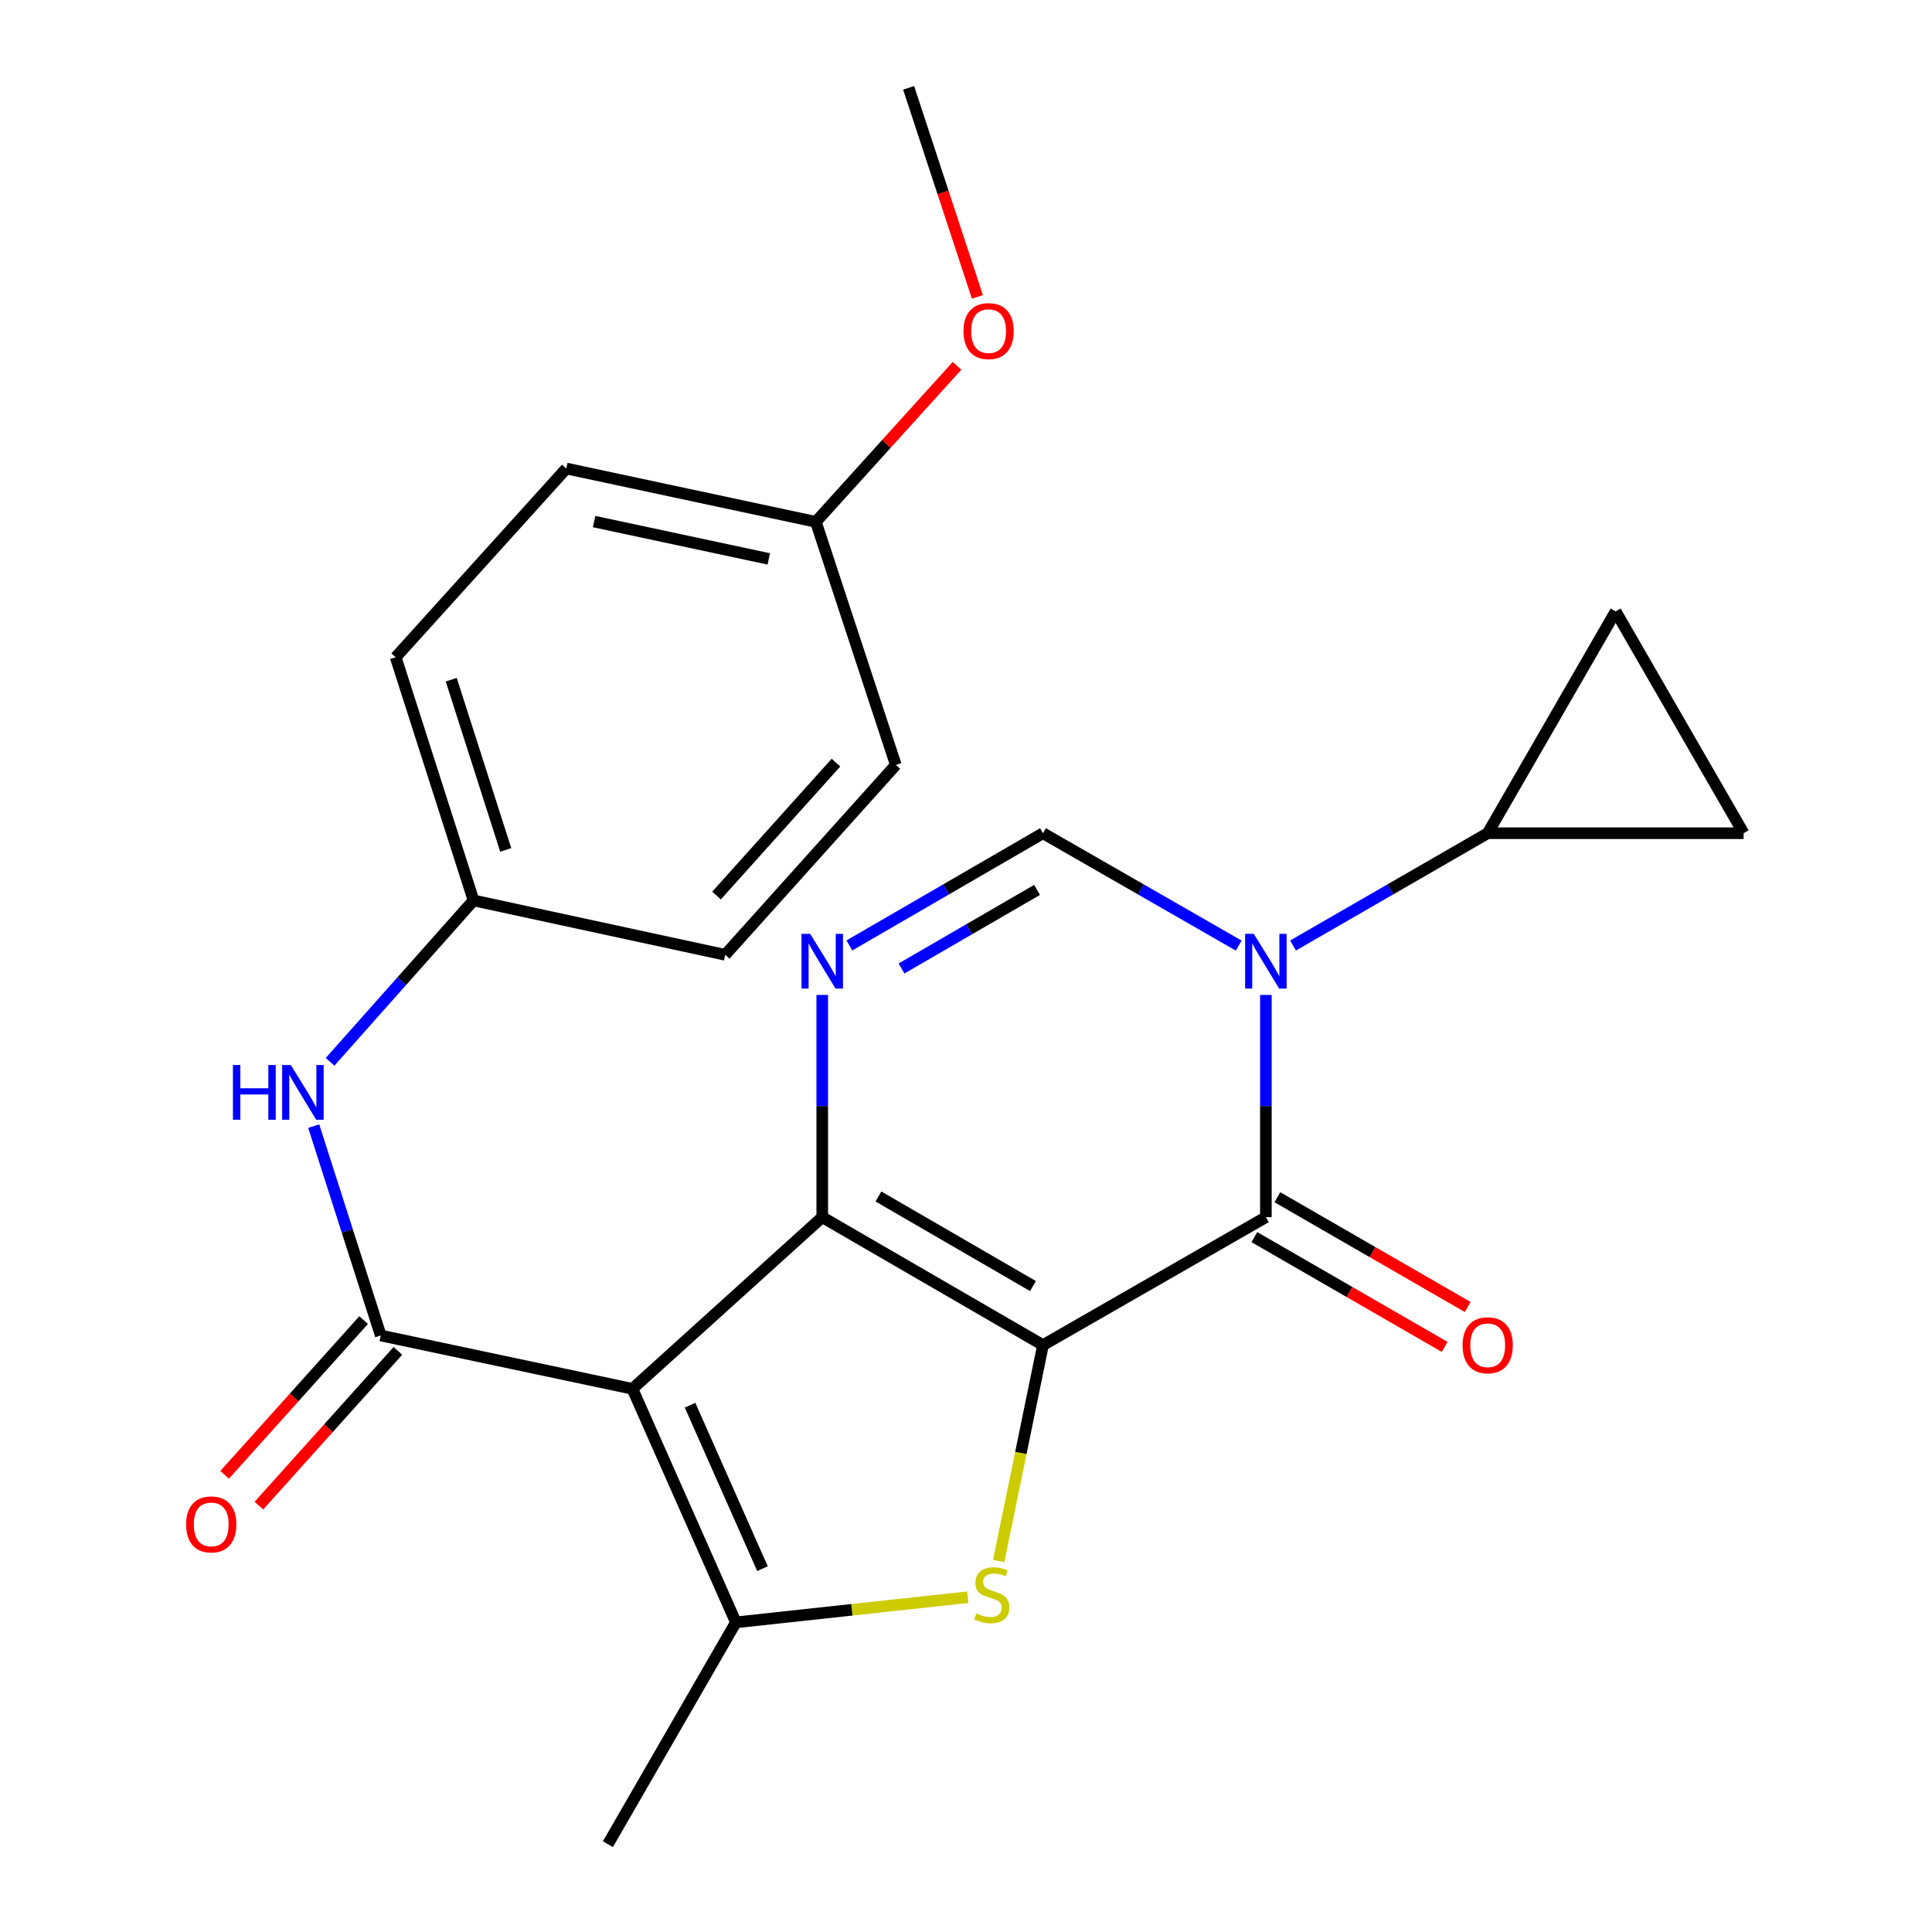 <?xml version='1.0' encoding='iso-8859-1'?>
<svg version='1.1' baseProfile='full'
              xmlns='http://www.w3.org/2000/svg'
                      xmlns:rdkit='http://www.rdkit.org/xml'
                      xmlns:xlink='http://www.w3.org/1999/xlink'
                  xml:space='preserve'
width='1000px' height='1000px' viewBox='0 0 1000 1000'>
<!-- END OF HEADER -->
<rect style='opacity:1.0;fill:#FFFFFF;stroke:none' width='1000' height='1000' x='0' y='0'> </rect>
<path class='bond-0' d='M 539.848,696.228 L 425.592,630.006' style='fill:none;fill-rule:evenodd;stroke:#000000;stroke-width:6px;stroke-linecap:butt;stroke-linejoin:miter;stroke-opacity:1' />
<path class='bond-0' d='M 534.667,665.665 L 454.688,619.31' style='fill:none;fill-rule:evenodd;stroke:#000000;stroke-width:6px;stroke-linecap:butt;stroke-linejoin:miter;stroke-opacity:1' />
<path class='bond-2' d='M 539.848,696.228 L 655.216,630.006' style='fill:none;fill-rule:evenodd;stroke:#000000;stroke-width:6px;stroke-linecap:butt;stroke-linejoin:miter;stroke-opacity:1' />
<path class='bond-4' d='M 539.848,696.228 L 528.387,752.093' style='fill:none;fill-rule:evenodd;stroke:#000000;stroke-width:6px;stroke-linecap:butt;stroke-linejoin:miter;stroke-opacity:1' />
<path class='bond-4' d='M 528.387,752.093 L 516.927,807.958' style='fill:none;fill-rule:evenodd;stroke:#CCCC00;stroke-width:6px;stroke-linecap:butt;stroke-linejoin:miter;stroke-opacity:1' />
<path class='bond-1' d='M 425.592,630.006 L 327.339,718.854' style='fill:none;fill-rule:evenodd;stroke:#000000;stroke-width:6px;stroke-linecap:butt;stroke-linejoin:miter;stroke-opacity:1' />
<path class='bond-5' d='M 425.592,630.006 L 425.592,572.494' style='fill:none;fill-rule:evenodd;stroke:#000000;stroke-width:6px;stroke-linecap:butt;stroke-linejoin:miter;stroke-opacity:1' />
<path class='bond-5' d='M 425.592,572.494 L 425.592,514.982' style='fill:none;fill-rule:evenodd;stroke:#0000FF;stroke-width:6px;stroke-linecap:butt;stroke-linejoin:miter;stroke-opacity:1' />
<path class='bond-7' d='M 327.339,718.854 L 197.081,691.247' style='fill:none;fill-rule:evenodd;stroke:#000000;stroke-width:6px;stroke-linecap:butt;stroke-linejoin:miter;stroke-opacity:1' />
<path class='bond-24' d='M 327.339,718.854 L 380.897,839.733' style='fill:none;fill-rule:evenodd;stroke:#000000;stroke-width:6px;stroke-linecap:butt;stroke-linejoin:miter;stroke-opacity:1' />
<path class='bond-24' d='M 357.173,727.327 L 394.664,811.942' style='fill:none;fill-rule:evenodd;stroke:#000000;stroke-width:6px;stroke-linecap:butt;stroke-linejoin:miter;stroke-opacity:1' />
<path class='bond-3' d='M 655.216,630.006 L 655.216,572.494' style='fill:none;fill-rule:evenodd;stroke:#000000;stroke-width:6px;stroke-linecap:butt;stroke-linejoin:miter;stroke-opacity:1' />
<path class='bond-3' d='M 655.216,572.494 L 655.216,514.982' style='fill:none;fill-rule:evenodd;stroke:#0000FF;stroke-width:6px;stroke-linecap:butt;stroke-linejoin:miter;stroke-opacity:1' />
<path class='bond-13' d='M 649.26,640.334 L 698.509,668.74' style='fill:none;fill-rule:evenodd;stroke:#000000;stroke-width:6px;stroke-linecap:butt;stroke-linejoin:miter;stroke-opacity:1' />
<path class='bond-13' d='M 698.509,668.74 L 747.758,697.146' style='fill:none;fill-rule:evenodd;stroke:#FF0000;stroke-width:6px;stroke-linecap:butt;stroke-linejoin:miter;stroke-opacity:1' />
<path class='bond-13' d='M 661.173,619.679 L 710.422,648.085' style='fill:none;fill-rule:evenodd;stroke:#000000;stroke-width:6px;stroke-linecap:butt;stroke-linejoin:miter;stroke-opacity:1' />
<path class='bond-13' d='M 710.422,648.085 L 759.672,676.491' style='fill:none;fill-rule:evenodd;stroke:#FF0000;stroke-width:6px;stroke-linecap:butt;stroke-linejoin:miter;stroke-opacity:1' />
<path class='bond-8' d='M 641.151,489.434 L 590.499,460.354' style='fill:none;fill-rule:evenodd;stroke:#0000FF;stroke-width:6px;stroke-linecap:butt;stroke-linejoin:miter;stroke-opacity:1' />
<path class='bond-8' d='M 590.499,460.354 L 539.848,431.274' style='fill:none;fill-rule:evenodd;stroke:#000000;stroke-width:6px;stroke-linecap:butt;stroke-linejoin:miter;stroke-opacity:1' />
<path class='bond-9' d='M 669.27,489.402 L 719.649,460.338' style='fill:none;fill-rule:evenodd;stroke:#0000FF;stroke-width:6px;stroke-linecap:butt;stroke-linejoin:miter;stroke-opacity:1' />
<path class='bond-9' d='M 719.649,460.338 L 770.028,431.274' style='fill:none;fill-rule:evenodd;stroke:#000000;stroke-width:6px;stroke-linecap:butt;stroke-linejoin:miter;stroke-opacity:1' />
<path class='bond-6' d='M 500.943,826.719 L 440.92,833.226' style='fill:none;fill-rule:evenodd;stroke:#CCCC00;stroke-width:6px;stroke-linecap:butt;stroke-linejoin:miter;stroke-opacity:1' />
<path class='bond-6' d='M 440.92,833.226 L 380.897,839.733' style='fill:none;fill-rule:evenodd;stroke:#000000;stroke-width:6px;stroke-linecap:butt;stroke-linejoin:miter;stroke-opacity:1' />
<path class='bond-25' d='M 439.634,489.369 L 489.741,460.322' style='fill:none;fill-rule:evenodd;stroke:#0000FF;stroke-width:6px;stroke-linecap:butt;stroke-linejoin:miter;stroke-opacity:1' />
<path class='bond-25' d='M 489.741,460.322 L 539.848,431.274' style='fill:none;fill-rule:evenodd;stroke:#000000;stroke-width:6px;stroke-linecap:butt;stroke-linejoin:miter;stroke-opacity:1' />
<path class='bond-25' d='M 466.625,501.284 L 501.7,480.951' style='fill:none;fill-rule:evenodd;stroke:#0000FF;stroke-width:6px;stroke-linecap:butt;stroke-linejoin:miter;stroke-opacity:1' />
<path class='bond-25' d='M 501.7,480.951 L 536.775,460.618' style='fill:none;fill-rule:evenodd;stroke:#000000;stroke-width:6px;stroke-linecap:butt;stroke-linejoin:miter;stroke-opacity:1' />
<path class='bond-16' d='M 380.897,839.733 L 314.648,954.545' style='fill:none;fill-rule:evenodd;stroke:#000000;stroke-width:6px;stroke-linecap:butt;stroke-linejoin:miter;stroke-opacity:1' />
<path class='bond-10' d='M 197.081,691.247 L 179.729,637.062' style='fill:none;fill-rule:evenodd;stroke:#000000;stroke-width:6px;stroke-linecap:butt;stroke-linejoin:miter;stroke-opacity:1' />
<path class='bond-10' d='M 179.729,637.062 L 162.376,582.877' style='fill:none;fill-rule:evenodd;stroke:#0000FF;stroke-width:6px;stroke-linecap:butt;stroke-linejoin:miter;stroke-opacity:1' />
<path class='bond-14' d='M 188.211,683.281 L 152.242,723.328' style='fill:none;fill-rule:evenodd;stroke:#000000;stroke-width:6px;stroke-linecap:butt;stroke-linejoin:miter;stroke-opacity:1' />
<path class='bond-14' d='M 152.242,723.328 L 116.273,763.375' style='fill:none;fill-rule:evenodd;stroke:#FF0000;stroke-width:6px;stroke-linecap:butt;stroke-linejoin:miter;stroke-opacity:1' />
<path class='bond-14' d='M 205.951,699.214 L 169.982,739.261' style='fill:none;fill-rule:evenodd;stroke:#000000;stroke-width:6px;stroke-linecap:butt;stroke-linejoin:miter;stroke-opacity:1' />
<path class='bond-14' d='M 169.982,739.261 L 134.013,779.308' style='fill:none;fill-rule:evenodd;stroke:#FF0000;stroke-width:6px;stroke-linecap:butt;stroke-linejoin:miter;stroke-opacity:1' />
<path class='bond-11' d='M 770.028,431.274 L 902.486,431.274' style='fill:none;fill-rule:evenodd;stroke:#000000;stroke-width:6px;stroke-linecap:butt;stroke-linejoin:miter;stroke-opacity:1' />
<path class='bond-12' d='M 770.028,431.274 L 836.264,316.462' style='fill:none;fill-rule:evenodd;stroke:#000000;stroke-width:6px;stroke-linecap:butt;stroke-linejoin:miter;stroke-opacity:1' />
<path class='bond-15' d='M 170.847,549.593 L 207.974,507.827' style='fill:none;fill-rule:evenodd;stroke:#0000FF;stroke-width:6px;stroke-linecap:butt;stroke-linejoin:miter;stroke-opacity:1' />
<path class='bond-15' d='M 207.974,507.827 L 245.101,466.061' style='fill:none;fill-rule:evenodd;stroke:#000000;stroke-width:6px;stroke-linecap:butt;stroke-linejoin:miter;stroke-opacity:1' />
<path class='bond-26' d='M 902.486,431.274 L 836.264,316.462' style='fill:none;fill-rule:evenodd;stroke:#000000;stroke-width:6px;stroke-linecap:butt;stroke-linejoin:miter;stroke-opacity:1' />
<path class='bond-18' d='M 245.101,466.061 L 375.36,494.211' style='fill:none;fill-rule:evenodd;stroke:#000000;stroke-width:6px;stroke-linecap:butt;stroke-linejoin:miter;stroke-opacity:1' />
<path class='bond-19' d='M 245.101,466.061 L 204.804,340.201' style='fill:none;fill-rule:evenodd;stroke:#000000;stroke-width:6px;stroke-linecap:butt;stroke-linejoin:miter;stroke-opacity:1' />
<path class='bond-19' d='M 261.766,439.911 L 233.558,351.809' style='fill:none;fill-rule:evenodd;stroke:#000000;stroke-width:6px;stroke-linecap:butt;stroke-linejoin:miter;stroke-opacity:1' />
<path class='bond-17' d='M 422.281,270.111 L 293.122,242.504' style='fill:none;fill-rule:evenodd;stroke:#000000;stroke-width:6px;stroke-linecap:butt;stroke-linejoin:miter;stroke-opacity:1' />
<path class='bond-17' d='M 397.923,289.288 L 307.512,269.963' style='fill:none;fill-rule:evenodd;stroke:#000000;stroke-width:6px;stroke-linecap:butt;stroke-linejoin:miter;stroke-opacity:1' />
<path class='bond-22' d='M 422.281,270.111 L 458.824,229.73' style='fill:none;fill-rule:evenodd;stroke:#000000;stroke-width:6px;stroke-linecap:butt;stroke-linejoin:miter;stroke-opacity:1' />
<path class='bond-22' d='M 458.824,229.73 L 495.366,189.348' style='fill:none;fill-rule:evenodd;stroke:#FF0000;stroke-width:6px;stroke-linecap:butt;stroke-linejoin:miter;stroke-opacity:1' />
<path class='bond-27' d='M 422.281,270.111 L 463.678,395.931' style='fill:none;fill-rule:evenodd;stroke:#000000;stroke-width:6px;stroke-linecap:butt;stroke-linejoin:miter;stroke-opacity:1' />
<path class='bond-21' d='M 375.36,494.211 L 463.678,395.931' style='fill:none;fill-rule:evenodd;stroke:#000000;stroke-width:6px;stroke-linecap:butt;stroke-linejoin:miter;stroke-opacity:1' />
<path class='bond-21' d='M 370.872,463.531 L 432.694,394.735' style='fill:none;fill-rule:evenodd;stroke:#000000;stroke-width:6px;stroke-linecap:butt;stroke-linejoin:miter;stroke-opacity:1' />
<path class='bond-20' d='M 204.804,340.201 L 293.122,242.504' style='fill:none;fill-rule:evenodd;stroke:#000000;stroke-width:6px;stroke-linecap:butt;stroke-linejoin:miter;stroke-opacity:1' />
<path class='bond-23' d='M 505.898,153.669 L 488.1,99.562' style='fill:none;fill-rule:evenodd;stroke:#FF0000;stroke-width:6px;stroke-linecap:butt;stroke-linejoin:miter;stroke-opacity:1' />
<path class='bond-23' d='M 488.1,99.562 L 470.301,45.455' style='fill:none;fill-rule:evenodd;stroke:#000000;stroke-width:6px;stroke-linecap:butt;stroke-linejoin:miter;stroke-opacity:1' />
<path  class='atom-4' d='M 648.956 483.35
L 658.236 498.35
Q 659.156 499.83, 660.636 502.51
Q 662.116 505.19, 662.196 505.35
L 662.196 483.35
L 665.956 483.35
L 665.956 511.67
L 662.076 511.67
L 652.116 495.27
Q 650.956 493.35, 649.716 491.15
Q 648.516 488.95, 648.156 488.27
L 648.156 511.67
L 644.476 511.67
L 644.476 483.35
L 648.956 483.35
' fill='#0000FF'/>
<path  class='atom-5' d='M 505.354 835.094
Q 505.674 835.214, 506.994 835.774
Q 508.314 836.334, 509.754 836.694
Q 511.234 837.014, 512.674 837.014
Q 515.354 837.014, 516.914 835.734
Q 518.474 834.414, 518.474 832.134
Q 518.474 830.574, 517.674 829.614
Q 516.914 828.654, 515.714 828.134
Q 514.514 827.614, 512.514 827.014
Q 509.994 826.254, 508.474 825.534
Q 506.994 824.814, 505.914 823.294
Q 504.874 821.774, 504.874 819.214
Q 504.874 815.654, 507.274 813.454
Q 509.714 811.254, 514.514 811.254
Q 517.794 811.254, 521.514 812.814
L 520.594 815.894
Q 517.194 814.494, 514.634 814.494
Q 511.874 814.494, 510.354 815.654
Q 508.834 816.774, 508.874 818.734
Q 508.874 820.254, 509.634 821.174
Q 510.434 822.094, 511.554 822.614
Q 512.714 823.134, 514.634 823.734
Q 517.194 824.534, 518.714 825.334
Q 520.234 826.134, 521.314 827.774
Q 522.434 829.374, 522.434 832.134
Q 522.434 836.054, 519.794 838.174
Q 517.194 840.254, 512.834 840.254
Q 510.314 840.254, 508.394 839.694
Q 506.514 839.174, 504.274 838.254
L 505.354 835.094
' fill='#CCCC00'/>
<path  class='atom-6' d='M 419.332 483.35
L 428.612 498.35
Q 429.532 499.83, 431.012 502.51
Q 432.492 505.19, 432.572 505.35
L 432.572 483.35
L 436.332 483.35
L 436.332 511.67
L 432.452 511.67
L 422.492 495.27
Q 421.332 493.35, 420.092 491.15
Q 418.892 488.95, 418.532 488.27
L 418.532 511.67
L 414.852 511.67
L 414.852 483.35
L 419.332 483.35
' fill='#0000FF'/>
<path  class='atom-11' d='M 120.564 551.254
L 124.404 551.254
L 124.404 563.294
L 138.884 563.294
L 138.884 551.254
L 142.724 551.254
L 142.724 579.574
L 138.884 579.574
L 138.884 566.494
L 124.404 566.494
L 124.404 579.574
L 120.564 579.574
L 120.564 551.254
' fill='#0000FF'/>
<path  class='atom-11' d='M 150.524 551.254
L 159.804 566.254
Q 160.724 567.734, 162.204 570.414
Q 163.684 573.094, 163.764 573.254
L 163.764 551.254
L 167.524 551.254
L 167.524 579.574
L 163.644 579.574
L 153.684 563.174
Q 152.524 561.254, 151.284 559.054
Q 150.084 556.854, 149.724 556.174
L 149.724 579.574
L 146.044 579.574
L 146.044 551.254
L 150.524 551.254
' fill='#0000FF'/>
<path  class='atom-14' d='M 757.028 696.308
Q 757.028 689.508, 760.388 685.708
Q 763.748 681.908, 770.028 681.908
Q 776.308 681.908, 779.668 685.708
Q 783.028 689.508, 783.028 696.308
Q 783.028 703.188, 779.628 707.108
Q 776.228 710.988, 770.028 710.988
Q 763.788 710.988, 760.388 707.108
Q 757.028 703.228, 757.028 696.308
M 770.028 707.788
Q 774.348 707.788, 776.668 704.908
Q 779.028 701.988, 779.028 696.308
Q 779.028 690.748, 776.668 687.948
Q 774.348 685.108, 770.028 685.108
Q 765.708 685.108, 763.348 687.908
Q 761.028 690.708, 761.028 696.308
Q 761.028 702.028, 763.348 704.908
Q 765.708 707.788, 770.028 707.788
' fill='#FF0000'/>
<path  class='atom-15' d='M 96.333 789.024
Q 96.333 782.224, 99.693 778.424
Q 103.053 774.624, 109.333 774.624
Q 115.613 774.624, 118.973 778.424
Q 122.333 782.224, 122.333 789.024
Q 122.333 795.904, 118.933 799.824
Q 115.533 803.704, 109.333 803.704
Q 103.093 803.704, 99.693 799.824
Q 96.333 795.944, 96.333 789.024
M 109.333 800.504
Q 113.653 800.504, 115.973 797.624
Q 118.333 794.704, 118.333 789.024
Q 118.333 783.464, 115.973 780.664
Q 113.653 777.824, 109.333 777.824
Q 105.013 777.824, 102.653 780.624
Q 100.333 783.424, 100.333 789.024
Q 100.333 794.744, 102.653 797.624
Q 105.013 800.504, 109.333 800.504
' fill='#FF0000'/>
<path  class='atom-23' d='M 498.698 171.381
Q 498.698 164.581, 502.058 160.781
Q 505.418 156.981, 511.698 156.981
Q 517.978 156.981, 521.338 160.781
Q 524.698 164.581, 524.698 171.381
Q 524.698 178.261, 521.298 182.181
Q 517.898 186.061, 511.698 186.061
Q 505.458 186.061, 502.058 182.181
Q 498.698 178.301, 498.698 171.381
M 511.698 182.861
Q 516.018 182.861, 518.338 179.981
Q 520.698 177.061, 520.698 171.381
Q 520.698 165.821, 518.338 163.021
Q 516.018 160.181, 511.698 160.181
Q 507.378 160.181, 505.018 162.981
Q 502.698 165.781, 502.698 171.381
Q 502.698 177.101, 505.018 179.981
Q 507.378 182.861, 511.698 182.861
' fill='#FF0000'/>
</svg>
